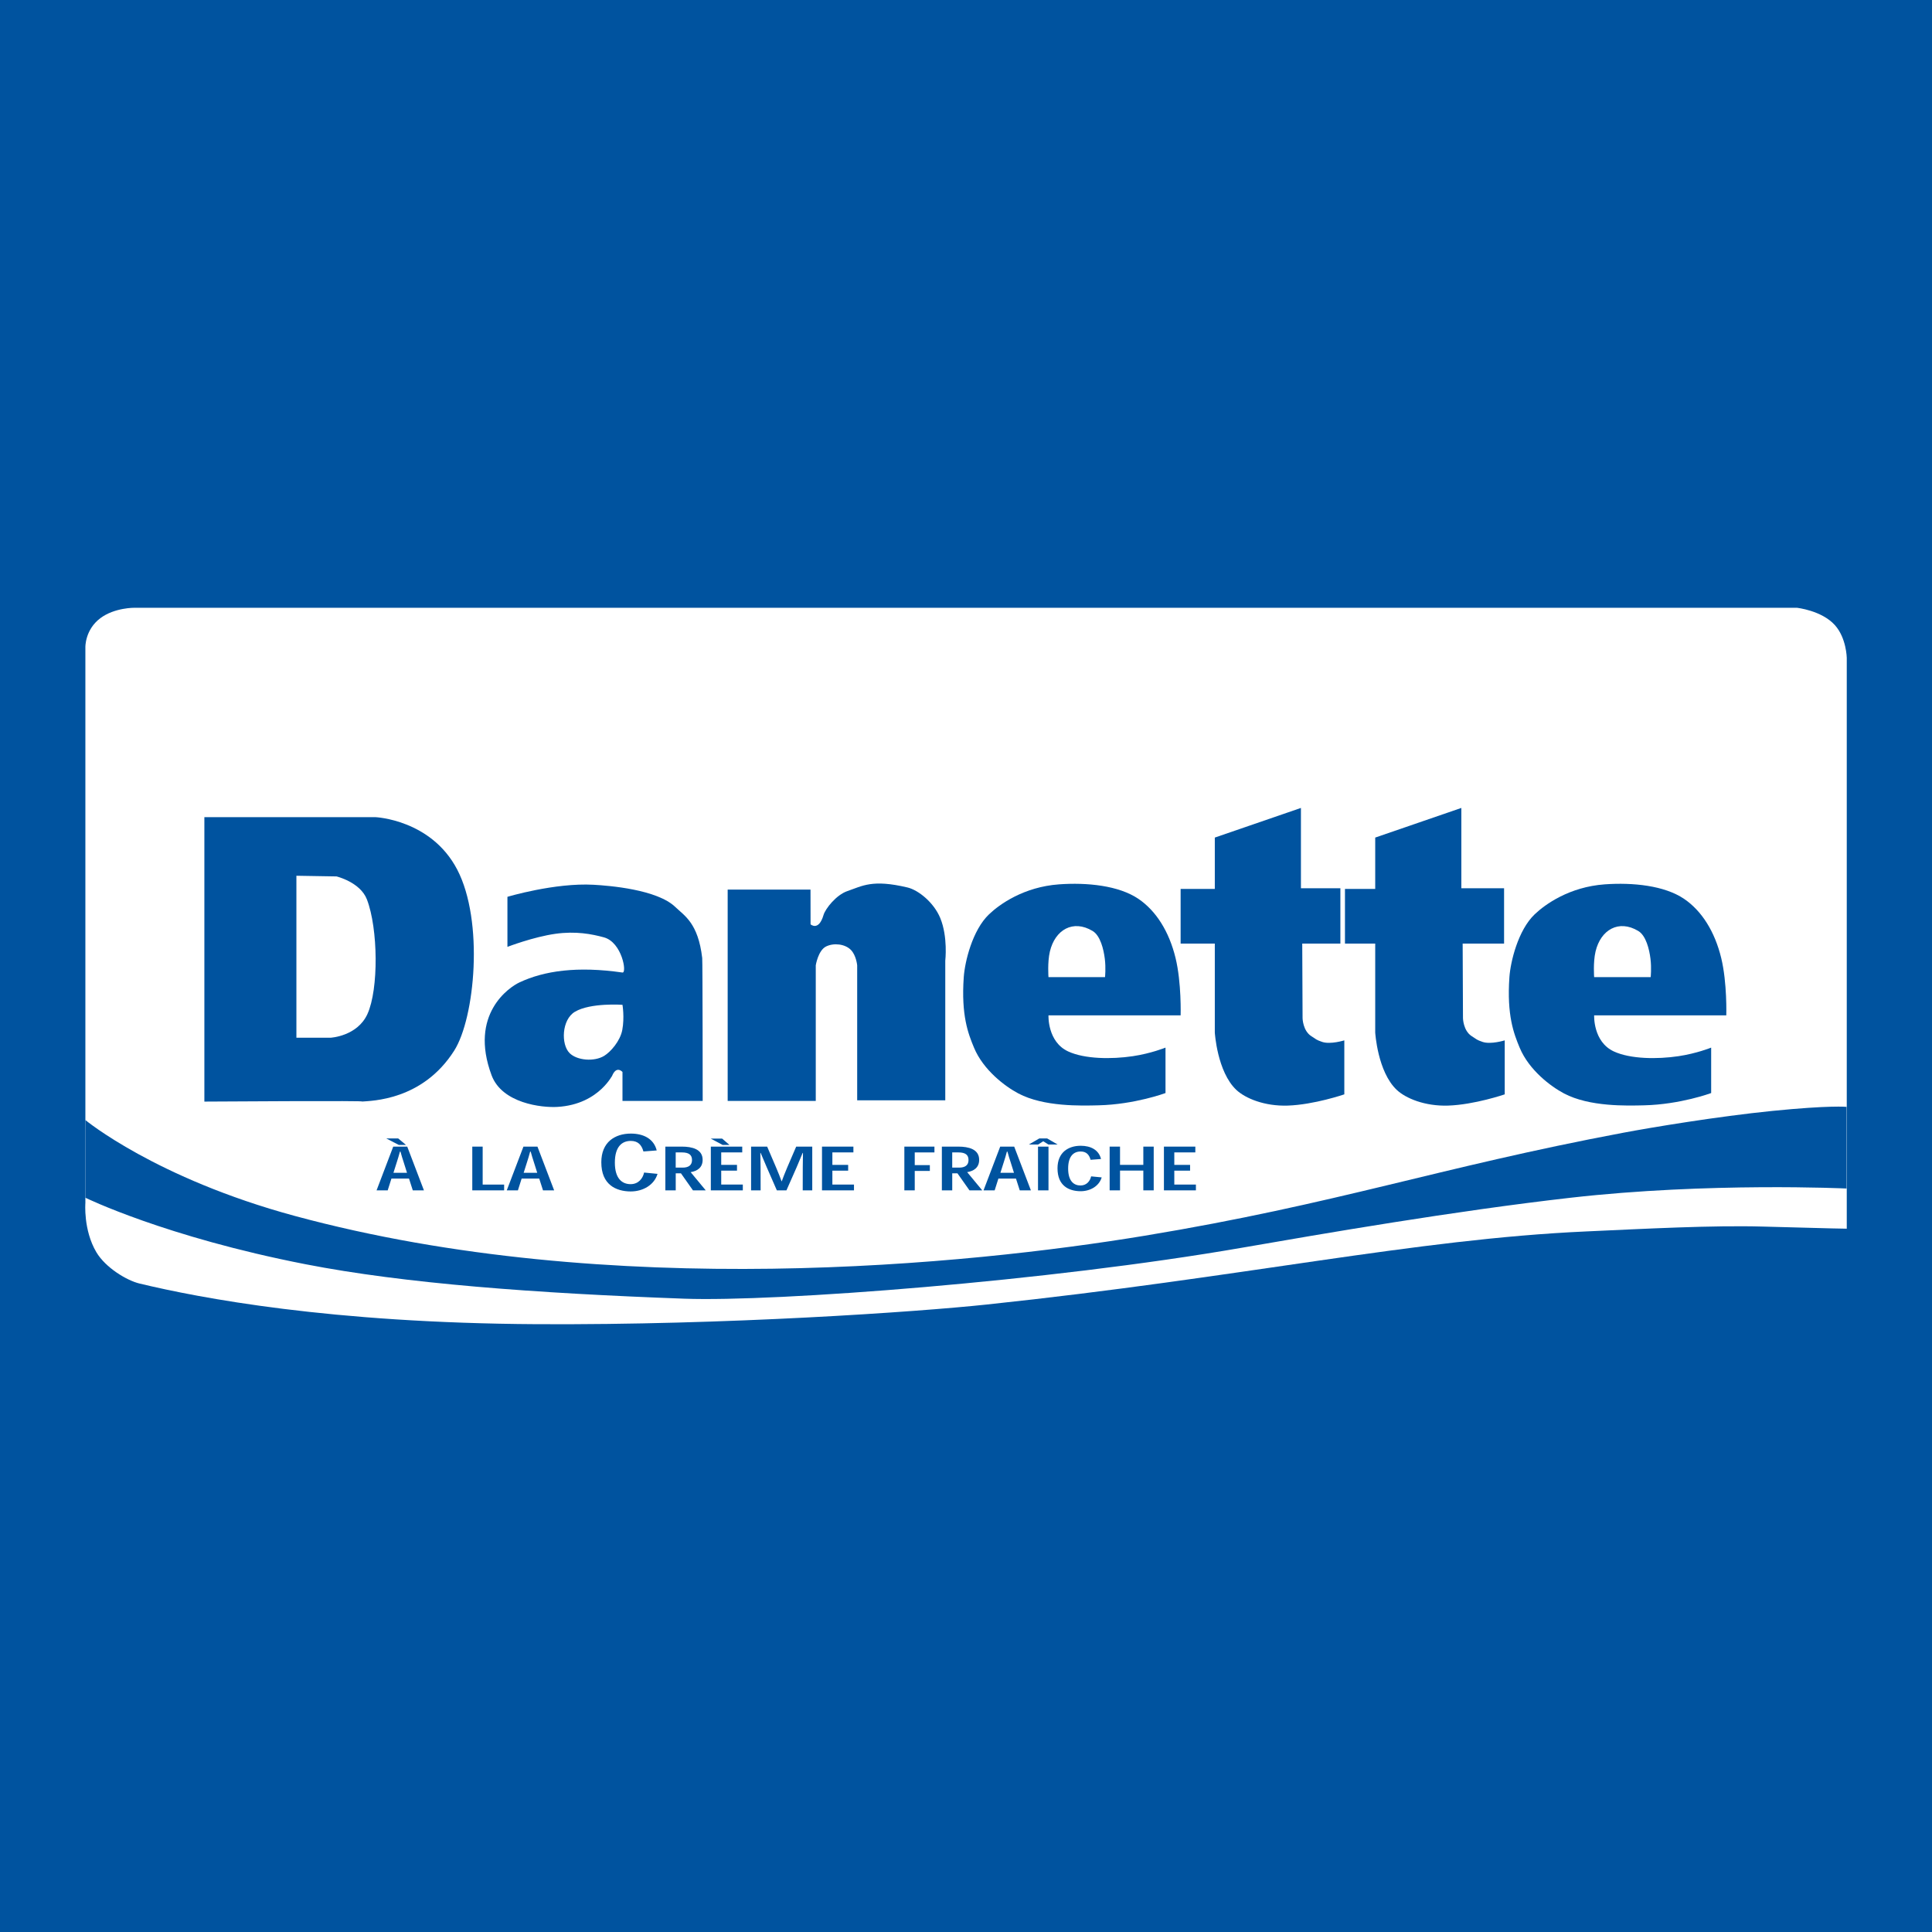 <?xml version="1.0" encoding="utf-8"?>
<!-- Generator: Adobe Illustrator 13.0.0, SVG Export Plug-In . SVG Version: 6.00 Build 14948)  -->
<!DOCTYPE svg PUBLIC "-//W3C//DTD SVG 1.0//EN" "http://www.w3.org/TR/2001/REC-SVG-20010904/DTD/svg10.dtd">
<svg version="1.0" id="Layer_1" xmlns="http://www.w3.org/2000/svg" xmlns:xlink="http://www.w3.org/1999/xlink" x="0px" y="0px"
	 width="192.756px" height="192.756px" viewBox="0 0 192.756 192.756" enable-background="new 0 0 192.756 192.756"
	 xml:space="preserve">
<g>
	<polygon fill-rule="evenodd" clip-rule="evenodd" fill="#00539F" points="0,0 192.756,0 192.756,192.756 0,192.756 0,0 	"/>
	<path fill-rule="evenodd" clip-rule="evenodd" fill="#FFFFFF" d="M179.267,60.637c0,0,2.473,0.26,3.796,1.728
		c1.157,1.28,1.189,3.265,1.189,3.265v56.957c0,0-1.321-0.01-8.347-0.211c-5.033-0.143-11.771,0.219-17.648,0.484
		c-17.154,0.771-34.196,4.586-59.812,7.293c-6.958,0.738-26.036,2.064-44.874,1.961c-20.667-0.115-33.634-2.613-39.651-4.055
		c-1.277-0.307-3.396-1.584-4.311-3.133c-1.31-2.221-1.091-4.902-1.091-4.902V64.579c0,0-0.051-1.741,1.488-2.899
		c1.431-1.076,3.431-1.043,3.431-1.043H179.267L179.267,60.637z"/>
	<path fill-rule="evenodd" clip-rule="evenodd" fill="#00539F" d="M37.443,81.527c0,0,5.559,0.224,8.172,5.227
		c2.683,5.145,1.771,14.809-0.299,18.068c-3.169,4.992-8.258,5-9.25,5.084c1.324-0.113-15.676,0-15.676,0V81.527H37.443
		L37.443,81.527z M29.572,87.374v16.16h3.411c0,0,2.66-0.137,3.675-2.361c1.135-2.49,1.067-8.528-0.051-11.437
		c-0.664-1.729-3.034-2.295-3.034-2.295L29.572,87.374L29.572,87.374z"/>
	<path fill-rule="evenodd" clip-rule="evenodd" fill="#00539F" d="M59.221,88.273c1.562,0.088,6.346,0.464,8.164,2.226
		c0.885,0.858,2.267,1.574,2.675,5.085c0.041,0.361,0.047,14.258,0.047,14.258h-8.002v-2.891c0,0-0.627-0.725-1.074,0.486
		c0.203-0.559-1.081,2.754-5.432,3c-1.538,0.09-5.5-0.35-6.551-3.15c-2.283-6.111,1.781-8.803,2.763-9.264
		c2.492-1.176,5.791-1.641,10.292-0.994c0.467,0.075-0.039-3.012-1.849-3.509c-1.219-0.334-2.81-0.638-4.837-0.355
		c-2.206,0.31-4.791,1.304-4.791,1.304v-4.993C50.626,89.476,55.353,88.058,59.221,88.273L59.221,88.273z M62.105,100.25
		c0,0-3.187-0.229-4.743,0.693c-1.324,0.785-1.41,3.258-0.53,4.129c0.731,0.727,2.445,0.885,3.454,0.266
		c0.643-0.396,1.594-1.477,1.8-2.582C62.32,101.496,62.105,100.25,62.105,100.25L62.105,100.25z"/>
	<path fill-rule="evenodd" clip-rule="evenodd" fill="#00539F" d="M72.6,88.753v21.088h8.789V96.308c0,0,0.234-1.488,1.029-1.878
		c0.775-0.382,1.894-0.25,2.474,0.341c0.535,0.544,0.629,1.538,0.629,1.538v13.467h8.789V95.848c0,0,0.275-2.371-0.5-4.254
		c-0.646-1.565-2.196-2.798-3.273-3.052c-3.52-0.833-4.489-0.152-5.992,0.361c-1.103,0.375-2.191,1.743-2.383,2.39
		c-0.484,1.652-1.292,0.928-1.292,0.928l-0.006-3.467H72.6L72.6,88.753z"/>
	<path fill-rule="evenodd" clip-rule="evenodd" fill="#00539F" d="M106.579,104.906c1.642,0.756,4.311,0.787,6.435,0.471
		c1.838-0.273,3.269-0.857,3.269-0.857v4.533c0,0-3.06,1.139-6.688,1.225c-1.727,0.041-5.444,0.16-7.992-1.184
		c-1.313-0.693-3.488-2.318-4.425-4.566c-0.586-1.408-1.291-3.227-1.024-7.037c0.106-1.525,0.856-4.682,2.521-6.269
		c1.058-1.01,3.472-2.734,6.981-2.99c2.81-0.203,5.96,0.118,7.922,1.446c1.759,1.19,3.064,3.254,3.708,5.904
		c0.603,2.481,0.506,5.719,0.506,5.719h-13.184C104.607,101.301,104.486,103.945,106.579,104.906L106.579,104.906z M104.607,97.49
		h5.641c0,0,0.097-0.882-0.021-1.833c-0.115-0.938-0.442-2.312-1.22-2.776c-1.949-1.168-3.744-0.119-4.259,2.049
		C104.492,96.013,104.607,97.49,104.607,97.49L104.607,97.49z"/>
	<path fill-rule="evenodd" clip-rule="evenodd" fill="#00539F" d="M134.123,103.797v5.387c0,0-3.015,1.033-5.639,1.121
		c-2.33,0.078-4.241-0.727-5.133-1.564c-1.918-1.807-2.149-5.73-2.149-5.73v-8.869h-3.411v-5.453h3.411v-5.124l8.592-2.957v8.015
		h3.936v5.519h-3.805l0.033,7.455c0,0,0.028,1.242,0.867,1.777c0.508,0.324,0.476,0.369,1.09,0.578
		C132.733,104.229,134.123,103.797,134.123,103.797L134.123,103.797z"/>
	<path fill-rule="evenodd" clip-rule="evenodd" fill="#00539F" d="M150.127,103.797v5.387c0,0-3.015,1.033-5.639,1.121
		c-2.33,0.078-4.24-0.727-5.132-1.564c-1.919-1.807-2.15-5.73-2.15-5.73v-8.869h-3.018v-5.453h3.018v-5.124l8.593-2.957v8.015h4.263
		v5.519h-4.132l0.032,7.455c0,0,0.029,1.242,0.867,1.777c0.509,0.324,0.476,0.369,1.091,0.578
		C148.737,104.229,150.127,103.797,150.127,103.797L150.127,103.797z"/>
	<path fill-rule="evenodd" clip-rule="evenodd" fill="#00539F" d="M161.02,104.906c1.642,0.756,4.311,0.787,6.434,0.471
		c1.839-0.273,3.269-0.857,3.269-0.857v4.533c0,0-3.06,1.139-6.688,1.225c-1.726,0.041-5.444,0.16-7.992-1.184
		c-1.313-0.693-3.487-2.318-4.425-4.566c-0.586-1.408-1.291-3.227-1.024-7.037c0.106-1.525,0.856-4.682,2.521-6.269
		c1.058-1.01,3.473-2.734,6.981-2.99c2.81-0.203,5.961,0.118,7.922,1.446c1.759,1.19,3.064,3.254,3.708,5.904
		c0.603,2.481,0.506,5.719,0.506,5.719h-13.183C159.048,101.301,158.926,103.945,161.02,104.906L161.02,104.906z M159.048,97.49
		h5.64c0,0,0.097-0.882-0.02-1.833c-0.115-0.938-0.443-2.312-1.22-2.776c-1.949-1.168-3.745-0.119-4.26,2.049
		C158.933,96.013,159.048,97.49,159.048,97.49L159.048,97.49z"/>
	<path fill-rule="evenodd" clip-rule="evenodd" fill="#00539F" d="M8.518,111.746c0,0,7,5.803,20.893,9.568
		c31.469,8.523,67.3,4.863,84.792,1.975c19.279-3.188,29.163-6.777,47.725-10.271c2.846-0.537,9.416-1.629,14.897-2.182
		c5.766-0.578,7.41-0.404,7.41-0.404v8.146c0,0-13.75-0.648-27.546,0.922c-11.641,1.326-24.609,3.57-32.8,4.99
		c-19.275,3.344-46.499,5.41-55.618,5.08c-14.867-0.541-27.919-1.51-37.792-3.438c-14-2.732-21.96-6.635-21.96-6.635V111.746
		L8.518,111.746z"/>
	<path fill-rule="evenodd" clip-rule="evenodd" fill="#00539F" d="M40.608,117.012h-1.355l0.335-1.057
		c0.104-0.328,0.213-0.666,0.313-1.059h0.054c0.104,0.395,0.211,0.719,0.32,1.057L40.608,117.012L40.608,117.012z M40.806,117.584
		l0.378,1.178h1.111l-1.665-4.363h-1.398l-1.662,4.363h1.111l0.373-1.178H40.806L40.806,117.584z M38.541,113.584l1.245,0.645h0.721
		l-0.777-0.645H38.541L38.541,113.584z"/>
	<polygon fill-rule="evenodd" clip-rule="evenodd" fill="#00539F" points="50.298,118.762 47.12,118.762 47.12,114.398 
		48.156,114.398 48.156,118.186 50.298,118.186 50.298,118.762 	"/>
	<path fill-rule="evenodd" clip-rule="evenodd" fill="#00539F" d="M53.6,117.012h-1.355l0.335-1.057
		c0.104-0.328,0.213-0.666,0.313-1.059h0.054c0.104,0.395,0.211,0.719,0.32,1.057L53.6,117.012L53.6,117.012z M53.798,117.584
		l0.378,1.178h1.111l-1.665-4.363h-1.398l-1.663,4.363h1.112l0.372-1.178H53.798L53.798,117.584z"/>
	<path fill-rule="evenodd" clip-rule="evenodd" fill="#00539F" d="M65.602,117.117c-0.327,1.098-1.436,1.754-2.677,1.754
		c-0.752,0-1.501-0.191-2.019-0.621c-0.558-0.453-0.913-1.174-0.913-2.295c0-0.977,0.326-1.719,0.901-2.201
		c0.526-0.428,1.223-0.656,2.045-0.656c1.281,0,2.294,0.529,2.581,1.682l-1.325,0.102c-0.185-0.662-0.547-1.053-1.264-1.053
		c-0.881,0-1.587,0.578-1.587,2.166c0,1.613,0.74,2.148,1.571,2.148c0.787,0,1.218-0.572,1.347-1.158L65.602,117.117L65.602,117.117
		z"/>
	<path fill-rule="evenodd" clip-rule="evenodd" fill="#00539F" d="M67.415,116.494v-1.518h0.607c0.741,0,1.02,0.266,1.02,0.766
		c0,0.504-0.337,0.752-0.936,0.752H67.415L67.415,116.494z M68.906,116.945c0.652-0.104,1.196-0.449,1.196-1.227
		c0-1.072-1.064-1.32-2.072-1.32h-1.648v4.363h1.036v-1.699h0.52l1.198,1.699h1.274L68.906,116.945L68.906,116.945z"/>
	<path fill-rule="evenodd" clip-rule="evenodd" fill="#00539F" d="M73.53,116.221v0.576h-1.574v1.387h2.155v0.578H70.92v-4.363
		h3.133v0.576h-2.097v1.246H73.53L73.53,116.221z M72.045,113.596l0.736,0.635h-0.685l-1.188-0.635H72.045L72.045,113.596z"/>
	<path fill-rule="evenodd" clip-rule="evenodd" fill="#00539F" d="M77.997,117.854c0.259-0.729,0.696-1.75,1.439-3.455h1.603v4.363
		h-0.951c0-1.822,0.006-3.049,0.024-3.734h-0.031c-0.271,0.682-0.781,1.865-1.616,3.734h-0.959
		c-0.797-1.822-1.339-3.051-1.615-3.734h-0.031c0.024,0.684,0.028,1.912,0.028,3.734h-0.952v-4.363h1.604
		c0.739,1.717,1.182,2.729,1.436,3.455H77.997L77.997,117.854z"/>
	<polygon fill-rule="evenodd" clip-rule="evenodd" fill="#00539F" points="84.621,116.221 84.621,116.797 83.046,116.797 
		83.046,118.184 85.202,118.184 85.202,118.762 82.011,118.762 82.011,114.398 85.144,114.398 85.144,114.975 83.046,114.975 
		83.046,116.221 84.621,116.221 	"/>
	<polygon fill-rule="evenodd" clip-rule="evenodd" fill="#00539F" points="90.228,118.762 90.228,114.398 93.229,114.398 
		93.229,114.977 91.264,114.977 91.264,116.244 92.771,116.244 92.771,116.824 91.264,116.824 91.264,118.762 90.228,118.762 	"/>
	<path fill-rule="evenodd" clip-rule="evenodd" fill="#00539F" d="M95.003,116.494v-1.518h0.606c0.741,0,1.02,0.266,1.02,0.766
		c0,0.504-0.337,0.752-0.936,0.752H95.003L95.003,116.494z M96.495,116.945c0.652-0.104,1.196-0.449,1.196-1.227
		c0-1.072-1.065-1.32-2.073-1.32H93.97v4.363h1.035v-1.699h0.52l1.198,1.699h1.275L96.495,116.945L96.495,116.945z"/>
	<path fill-rule="evenodd" clip-rule="evenodd" fill="#00539F" d="M101.165,117.012h-1.354l0.335-1.057
		c0.104-0.328,0.213-0.666,0.312-1.059h0.055c0.104,0.395,0.21,0.719,0.319,1.057L101.165,117.012L101.165,117.012z
		 M101.363,117.584l0.378,1.178h1.111l-1.664-4.363H99.79l-1.663,4.363h1.111l0.373-1.178H101.363L101.363,117.584z"/>
	<path fill-rule="evenodd" clip-rule="evenodd" fill="#00539F" d="M103.563,118.762v-4.363h1.045v4.363H103.563L103.563,118.762z
		 M104.073,113.871l-0.501,0.316h-0.92l1.041-0.605h0.782l1.041,0.605h-0.919l-0.502-0.316H104.073L104.073,113.871z"/>
	<path fill-rule="evenodd" clip-rule="evenodd" fill="#00539F" d="M109.916,117.469c-0.257,0.863-1.129,1.379-2.104,1.379
		c-0.592,0-1.18-0.15-1.587-0.488c-0.438-0.355-0.717-0.922-0.717-1.803c0-0.768,0.256-1.35,0.708-1.73
		c0.413-0.336,0.961-0.514,1.606-0.514c1.007,0,1.803,0.414,2.028,1.32l-1.041,0.08c-0.146-0.521-0.431-0.828-0.993-0.828
		c-0.692,0-1.247,0.455-1.247,1.701c0,1.268,0.581,1.689,1.234,1.689c0.617,0,0.957-0.451,1.058-0.91L109.916,117.469
		L109.916,117.469z"/>
	<polygon fill-rule="evenodd" clip-rule="evenodd" fill="#00539F" points="115.106,118.762 114.07,118.762 114.07,116.789 
		111.745,116.789 111.745,118.762 110.709,118.762 110.709,114.398 111.745,114.398 111.745,116.219 114.07,116.219 114.07,114.398 
		115.106,114.398 115.106,118.762 	"/>
	<polygon fill-rule="evenodd" clip-rule="evenodd" fill="#00539F" points="118.735,116.221 118.735,116.797 117.16,116.797 
		117.16,118.184 119.316,118.184 119.316,118.762 116.125,118.762 116.125,114.398 119.258,114.398 119.258,114.975 117.16,114.975 
		117.16,116.221 118.735,116.221 	"/>
</g>
</svg>
